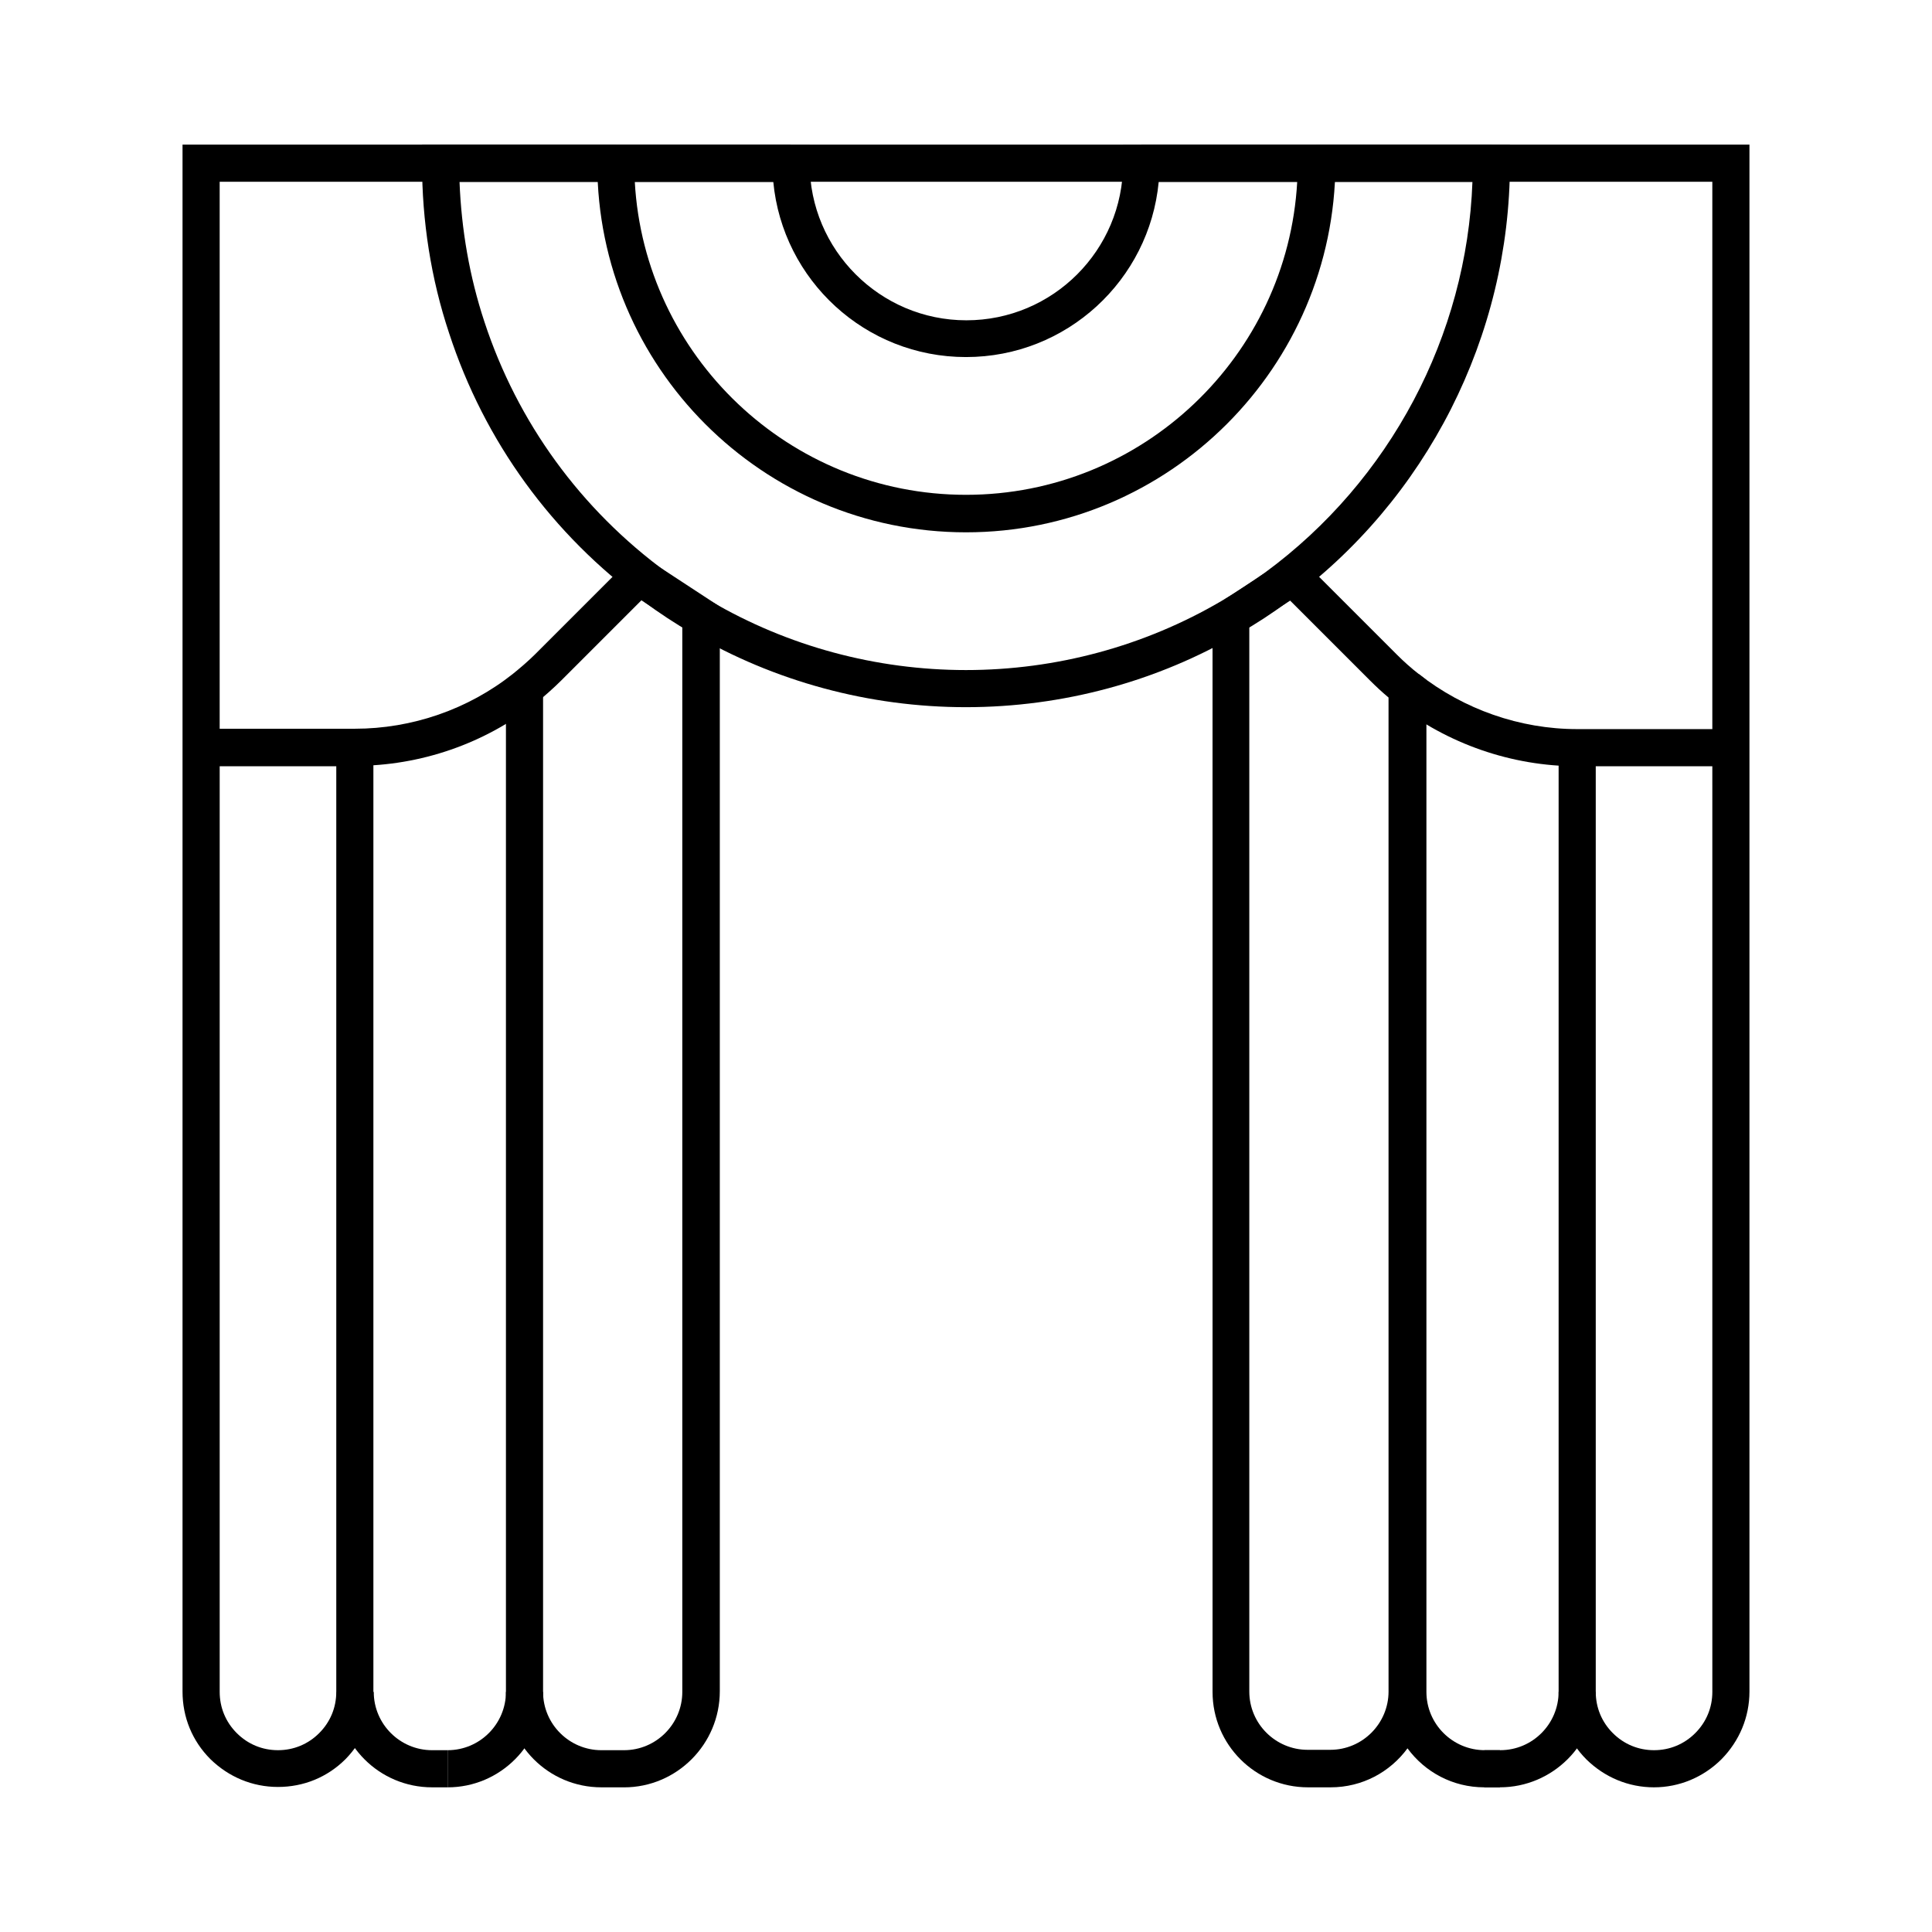 <?xml version="1.0" encoding="UTF-8"?>
<!-- Uploaded to: ICON Repo, www.iconrepo.com, Generator: ICON Repo Mixer Tools -->
<svg fill="#000000" width="800px" height="800px" version="1.1" viewBox="144 144 512 512" xmlns="http://www.w3.org/2000/svg">
 <g>
  <path d="m492.79 182.34h46.445v9.84h-46.445z"/>
  <path d="m400 331.41c-25.586 0-50.773-6.789-72.719-19.68-4.328-2.461-8.461-5.215-12.496-8.168-24.5-17.91-42.41-42.605-51.758-71.242-4.82-14.465-7.184-29.719-7.184-45.066v-4.922h51.363v9.84h-41.426c0.492 12.695 2.656 25.191 6.594 37.098 8.758 26.668 25.484 49.691 48.316 66.422 3.738 2.754 7.578 5.312 11.609 7.578 20.469 12.004 43.887 18.301 67.699 18.301s47.23-6.297 67.699-18.301c4.035-2.363 7.871-4.922 11.609-7.578 33.062-24.305 53.43-62.68 54.906-103.52h-87.773v-9.84h97.711v4.922c0 45.758-22.043 89.25-59.039 116.31-3.938 2.953-8.168 5.707-12.496 8.168-21.844 12.887-47.035 19.676-72.617 19.676z"/>
  <path d="m260.76 182.34h92.793v9.84h-92.793z"/>
  <path d="m400 285.07c-53.922 0-97.711-43.887-97.711-97.711v-4.922h56.285v4.922c0 22.828 18.598 41.523 41.523 41.523 22.926 0 41.523-18.598 41.523-41.523v-4.922h56.285v4.922c-0.195 53.824-43.984 97.711-97.906 97.711zm-87.773-92.891c2.559 46.148 40.934 82.953 87.773 82.953s85.215-36.801 87.773-82.953h-36.703c-2.461 26.078-24.406 46.445-51.07 46.445-26.668 0-48.609-20.367-51.07-46.445z"/>
  <path d="m309.37 617.66h-6.004c-13.973 0-25.289-11.316-25.289-25.289h9.84c0 8.562 6.988 15.449 15.449 15.449h6.004c8.562 0 15.449-6.988 15.449-15.449v-282.21l-10.824-7.086-21.156 21.156c-2.164 2.164-4.43 4.133-6.789 6.102-13.578 10.727-30.602 16.629-48.02 16.629v-9.84c15.152 0 30.012-5.117 41.918-14.562 2.066-1.672 4.133-3.445 6.004-5.312l26.863-26.863 21.941 14.367v287.43c0 14.07-11.414 25.484-25.387 25.484z"/>
  <path d="m262.63 617.66v-9.84c8.562 0 15.449-6.988 15.449-15.449v-265.88h9.84v265.78c0 13.977-11.316 25.391-25.289 25.391z"/>
  <path d="m262.63 617.66h-4.133c-13.973 0-25.289-11.316-25.289-25.289h9.84c0 8.562 6.988 15.449 15.449 15.449h4.133z"/>
  <path d="m582.34 617.66c-6.789 0-13.086-2.656-17.91-7.379-4.82-4.82-7.379-11.121-7.379-17.91v-250.23h9.84v250.23c0 4.133 1.574 7.969 4.527 10.922 2.953 2.953 6.789 4.527 10.922 4.527 4.133 0 7.969-1.574 10.922-4.527 2.953-2.953 4.527-6.789 4.527-10.922l-0.004-400.2h-395.57v144.95h40.738v255.15c0 6.789-2.656 13.086-7.379 17.91-4.82 4.82-11.121 7.379-17.91 7.379-6.789 0-13.086-2.656-17.91-7.379-4.82-4.82-7.379-11.121-7.379-17.91v-409.94h415.25v409.94c0 6.789-2.656 13.086-7.379 17.91-4.824 4.82-11.219 7.477-17.91 7.477zm-380.12-270.6v245.31c0 4.133 1.574 7.969 4.527 10.922 2.953 2.953 6.789 4.527 10.922 4.527 4.133 0 7.969-1.574 10.922-4.527 2.953-2.953 4.527-6.789 4.527-10.922v-245.31z"/>
  <path d="m602.7 347.06h-40.738c-17.32 0-34.34-5.902-48.02-16.629l6.102-7.773c11.906 9.348 26.766 14.562 41.918 14.562h40.738z"/>
  <path d="m537.37 607.82h4.133v9.84h-4.133z"/>
  <path d="m541.5 617.66h-4.133c-8.363 0-15.742-4.035-20.367-10.332-4.625 6.297-12.004 10.332-20.367 10.332h-6.004c-13.973 0-25.289-11.316-25.289-25.289l-0.004-287.43 21.941-14.367 26.863 26.863c1.871 1.871 3.836 3.641 6.004 5.312l1.871 1.477v268.14c0 8.562 6.988 15.449 15.449 15.449h4.133c8.562 0 15.449-6.988 15.449-15.449h9.84c0 13.875-11.414 25.289-25.387 25.289zm-66.422-307.5v282.11c0 8.562 6.988 15.449 15.449 15.449h6.004c8.562 0 15.449-6.988 15.449-15.449l-0.004-263.42c-1.77-1.477-3.344-2.953-4.922-4.527l-21.156-21.156z"/>
 </g>
</svg>